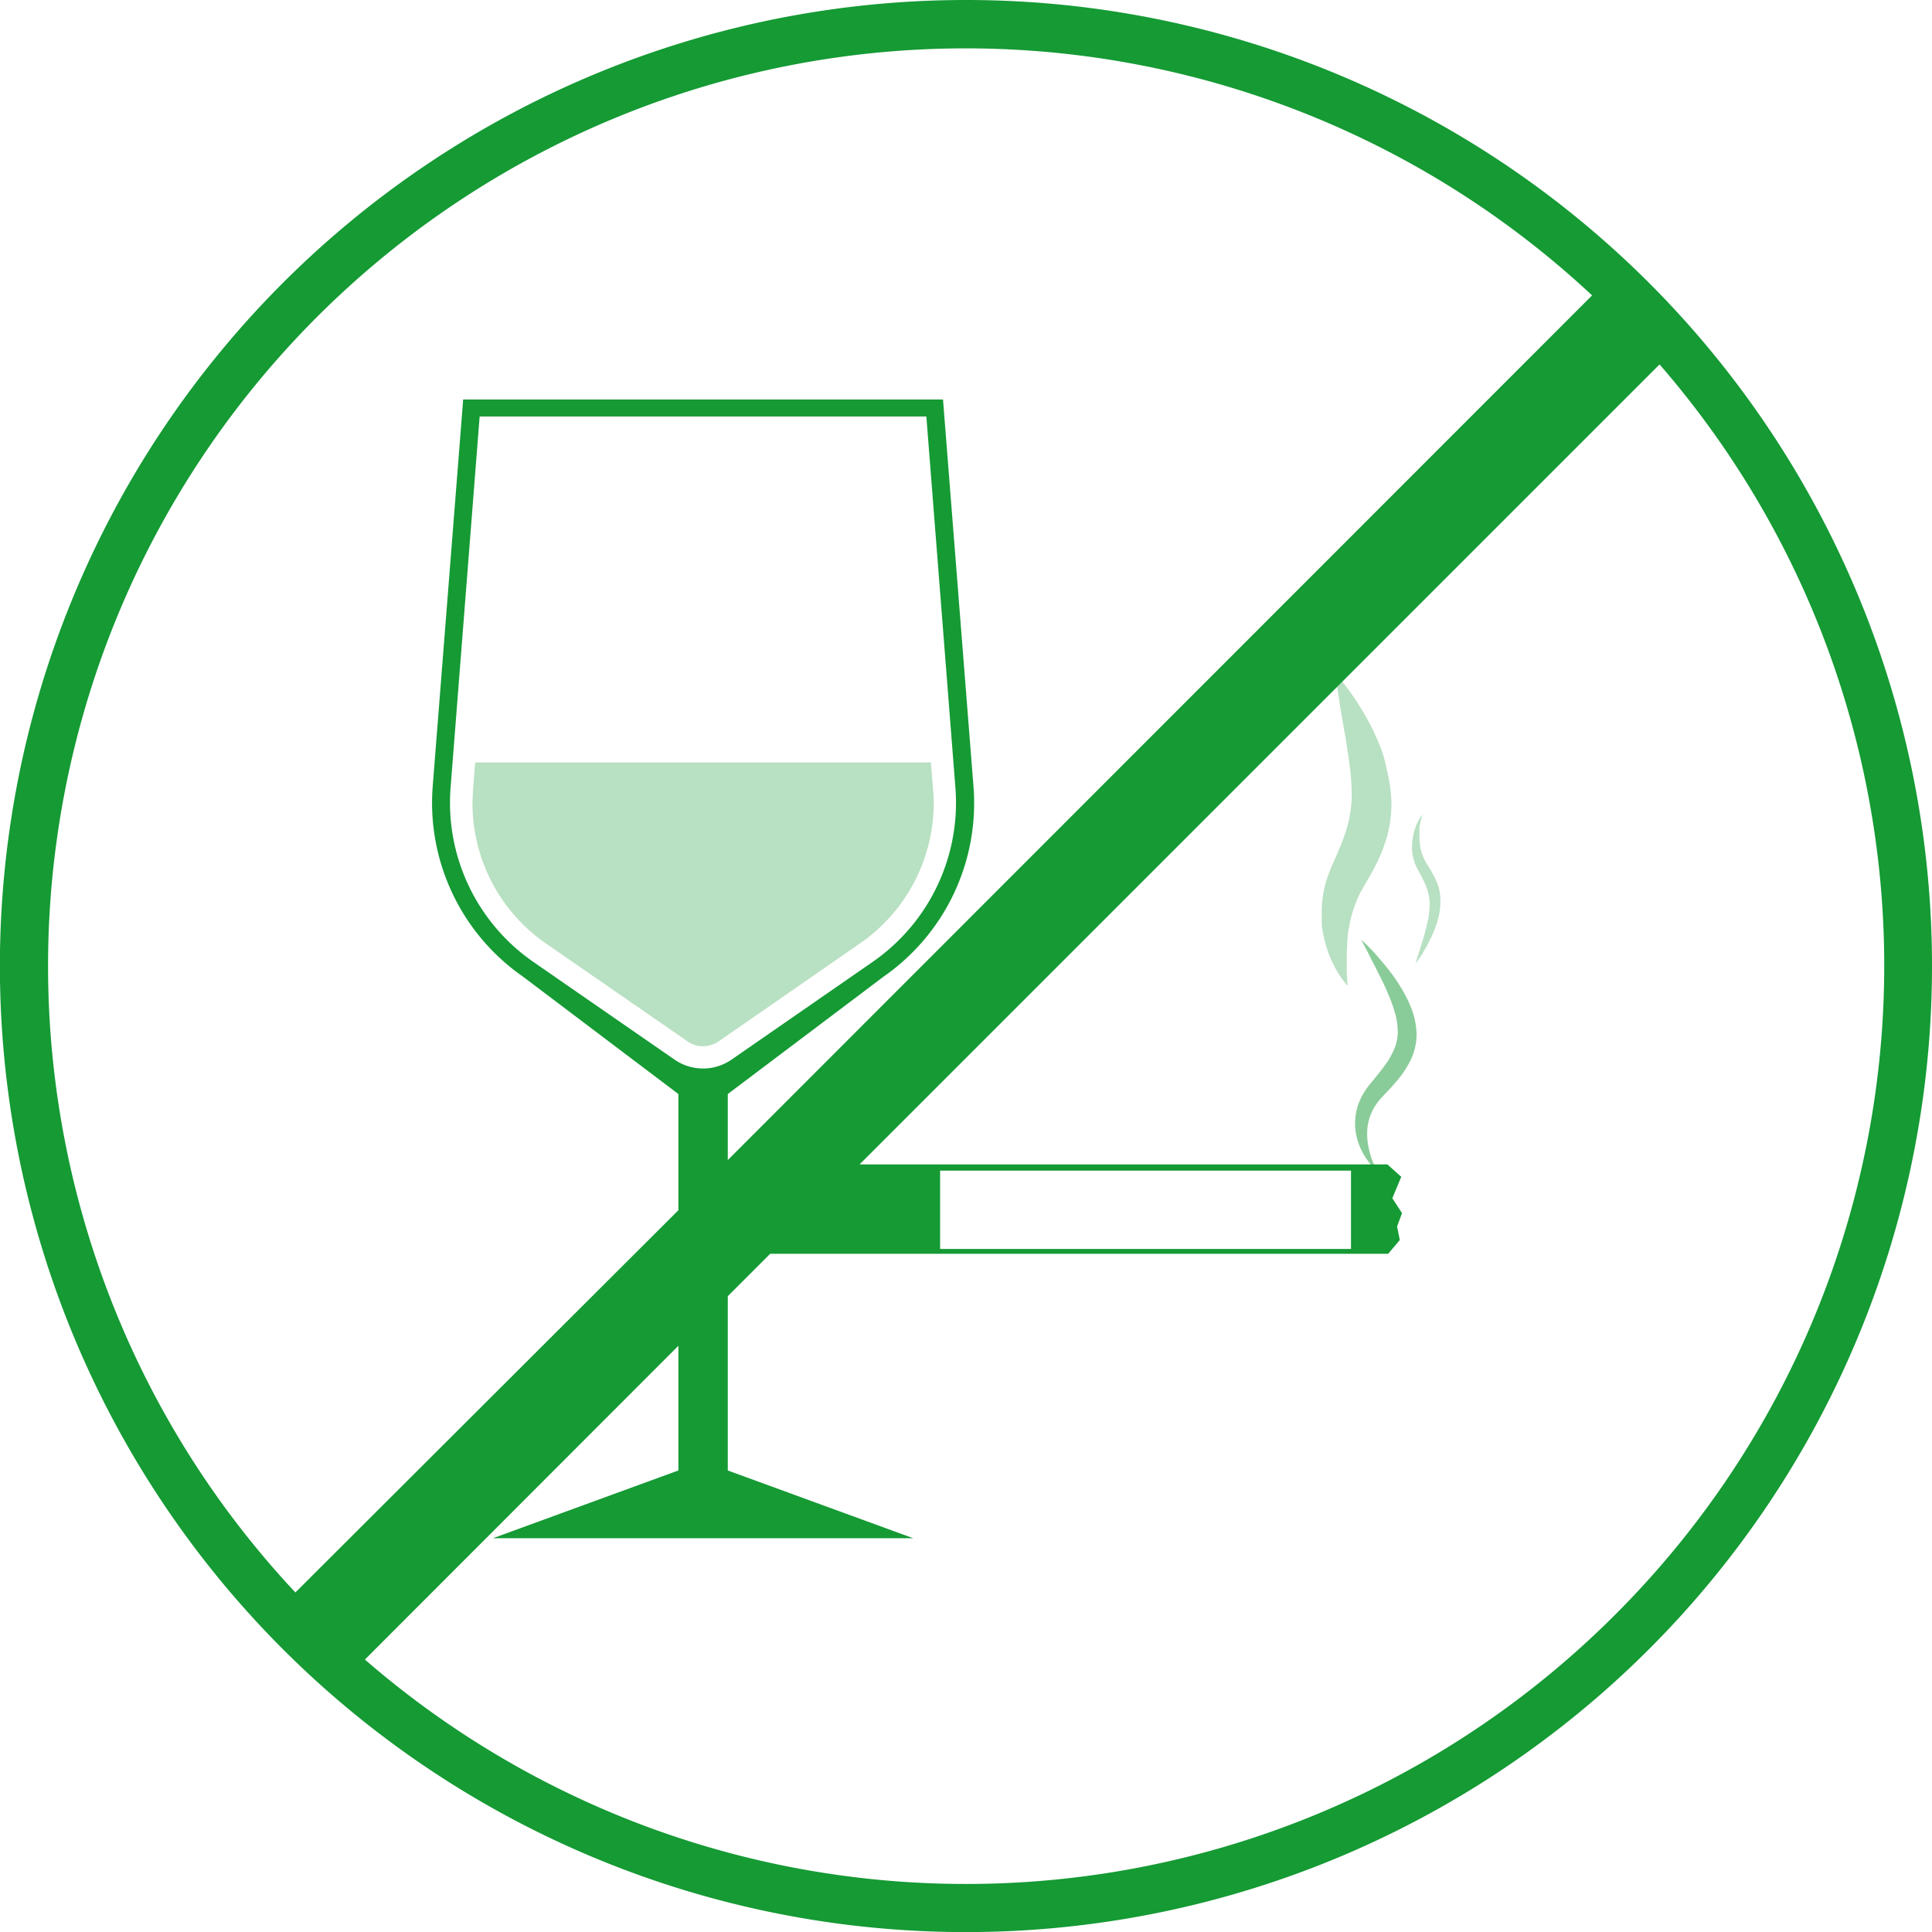 <svg xmlns="http://www.w3.org/2000/svg" viewBox="0 0 199.55 199.55"><defs><style>
#GeloRevoice_Icon_Heiserkeit_Behandlung_Rauchen .cls-1{fill:#8acc99;}
#GeloRevoice_Icon_Heiserkeit_Behandlung_Rauchen .cls-2{fill:#b8e0c2;}
#GeloRevoice_Icon_Heiserkeit_Behandlung_Rauchen .cls-3{fill:#159a34;}
</style></defs><g id="GeloRevoice_Icon_Heiserkeit_Behandlung_Rauchen" data-name="GeloRevoice_Icon_Heiserkeit_Behandlung_Rauchen"><g id="Ebene_1-2" data-name="Ebene 1"><path class="cls-1" d="M142.23,120.94a1.5,1.5,0,0,1-.23-.21,5.29,5.29,0,0,1-.58-.65,8,8,0,0,1-.75-1.17,6.68,6.68,0,0,1-.6-1.74,6,6,0,0,1,0-2.27,6.13,6.13,0,0,1,.37-1.2,6.43,6.43,0,0,1,.63-1.15c.12-.19.26-.36.4-.54s.26-.31.39-.47l.75-.93c.24-.31.47-.63.69-.94a8.55,8.55,0,0,0,.56-1,4.8,4.8,0,0,0,.51-2,7.19,7.19,0,0,0-.3-2.09,16.1,16.1,0,0,0-.73-2q-.42-1-.84-1.8c-.27-.56-.54-1.07-.77-1.52l-.6-1.19c-.35-.65-.53-1-.53-1l.23.2c.14.14.36.34.62.61s.58.59.92,1,.72.84,1.11,1.35a17.73,17.73,0,0,1,1.19,1.72,13.79,13.79,0,0,1,1.08,2.14c.08.2.15.41.22.62s.12.42.17.65a7.77,7.77,0,0,1,.17,1.39,6.08,6.08,0,0,1-.16,1.47,6.29,6.29,0,0,1-.5,1.38,10.77,10.77,0,0,1-1.55,2.25c-.28.33-.56.63-.85.93-.14.15-.29.3-.41.44s-.24.25-.35.39a6.43,6.43,0,0,0-.58.82,6.85,6.85,0,0,0-.4.87,5.54,5.54,0,0,0-.23.89,5.19,5.19,0,0,0-.07.87,6.64,6.64,0,0,0,.18,1.6,8,8,0,0,0,.36,1.23A9.21,9.21,0,0,0,142.23,120.94Z"/><path class="cls-2" d="M96.15,78.75H49.08l-.23,2.89c0,.45-.05.87-.05,1.32a17.61,17.61,0,0,0,7.59,14.49L71,107.55a2.74,2.74,0,0,0,1.62.51,2.85,2.85,0,0,0,1.62-.51l14.6-10.12a17.63,17.63,0,0,0,7.6-14.51c0-.45,0-.83-.06-1.28Zm46.69-.85a12.21,12.21,0,0,0-.53-1.37c-.19-.44-.37-.86-.56-1.26l-.6-1.12c-.39-.72-.8-1.35-1.16-1.9s-.7-1-1-1.4c-.58-.76-1-1.16-1-1.16s0,.56.16,1.49c.07.47.16,1,.25,1.67s.24,1.35.36,2.13c.06.38.14.78.21,1.19s.13.83.2,1.26.12.86.19,1.31c0,.22.07.44.09.66l.06.67a19.88,19.88,0,0,1,.09,2.66,13.59,13.59,0,0,1-.41,2.54,19.88,19.88,0,0,1-.94,2.59l-.28.66c-.1.24-.21.47-.31.7-.19.42-.42,1-.61,1.56a11.12,11.12,0,0,0-.53,3.23c0,.13,0,.26,0,.39s0,.25,0,.37,0,.49,0,.72.07.47.1.69a6.42,6.42,0,0,0,.13.66,12.78,12.78,0,0,0,.71,2.21,12.15,12.15,0,0,0,.82,1.56,7.58,7.58,0,0,0,.66.92c.16.2.26.3.26.3s-.06-.55-.1-1.48c0-.23,0-.48,0-.76s0-.56,0-.87,0-.64.05-1l0-.52.06-.54c0-.36.11-.73.17-1.11s.14-.76.27-1.14a11.79,11.79,0,0,1,.87-2.24c.22-.37.37-.69.66-1.15l.38-.67.39-.72a17,17,0,0,0,1.32-3.25,12.92,12.92,0,0,0,.44-3.64,14.78,14.78,0,0,0-.51-3.37A11.26,11.26,0,0,0,142.84,77.9Zm5.75,13.72a8,8,0,0,0-.67-1.48q-.19-.35-.39-.66a6.39,6.39,0,0,1-.35-.58,5.16,5.16,0,0,1-.43-1.17,5.82,5.82,0,0,1-.14-1.14,4.42,4.42,0,0,1,0-.52c0-.17,0-.33,0-.48,0-.3.08-.57.13-.78.09-.44.17-.69.17-.69l-.11.16a3.5,3.5,0,0,0-.27.45,5.11,5.11,0,0,0-.34.76,5.34,5.34,0,0,0-.27,1.05,6.07,6.07,0,0,0-.07.63,5.4,5.4,0,0,0,0,.69,4.93,4.93,0,0,0,.35,1.46c.22.5.47.92.69,1.34a8.58,8.58,0,0,1,.55,1.3,5.09,5.09,0,0,1,.23,1.33,8.68,8.68,0,0,1-.11,1.35c0,.23-.08.44-.13.66s-.09.43-.15.64-.11.4-.16.6-.12.38-.17.56c-.1.37-.22.7-.3,1s-.18.55-.25.77c-.13.43-.19.68-.19.68s.15-.21.4-.59c.12-.18.28-.41.43-.68s.35-.58.52-.93q.13-.25.27-.54c.09-.19.17-.4.26-.6a6.44,6.44,0,0,0,.25-.66,7.15,7.15,0,0,0,.21-.7,6.61,6.61,0,0,0,.22-1.57A5.56,5.56,0,0,0,148.59,91.62Z"/><path class="cls-3" d="M99.77,0a99.78,99.78,0,1,0,99.78,99.77A99.77,99.77,0,0,0,99.77,0ZM12.44,136.67a94.78,94.78,0,0,1,152-106.16L75.17,119.82V113l16.07-12.11a21.84,21.84,0,0,0,9.31-19.63l-3.15-40H47.84l-3.15,40A21.85,21.85,0,0,0,54,100.86L70.07,113v12L30.51,164.48A94.41,94.41,0,0,1,12.44,136.67Zm57.24-27.22L55.07,99.34a20,20,0,0,1-8.53-18l3-38.32H95.68l3,38.32a20,20,0,0,1-8.53,18l-14.6,10.11A5.18,5.18,0,0,1,69.68,109.45ZM166.8,166.8a94.73,94.73,0,0,1-129.11,4.61L70.07,139v12.88l-19.16,7H94.33l-19.16-7v-18l4.38-4.38h63.83l1.2-1.42-.28-1.4.51-1.38-1-1.54.92-2.21-1.43-1.28H88.78l82.63-82.63A94.72,94.72,0,0,1,166.8,166.8ZM97.1,129v-8.09h42.44V129Z"/></g></g></svg>